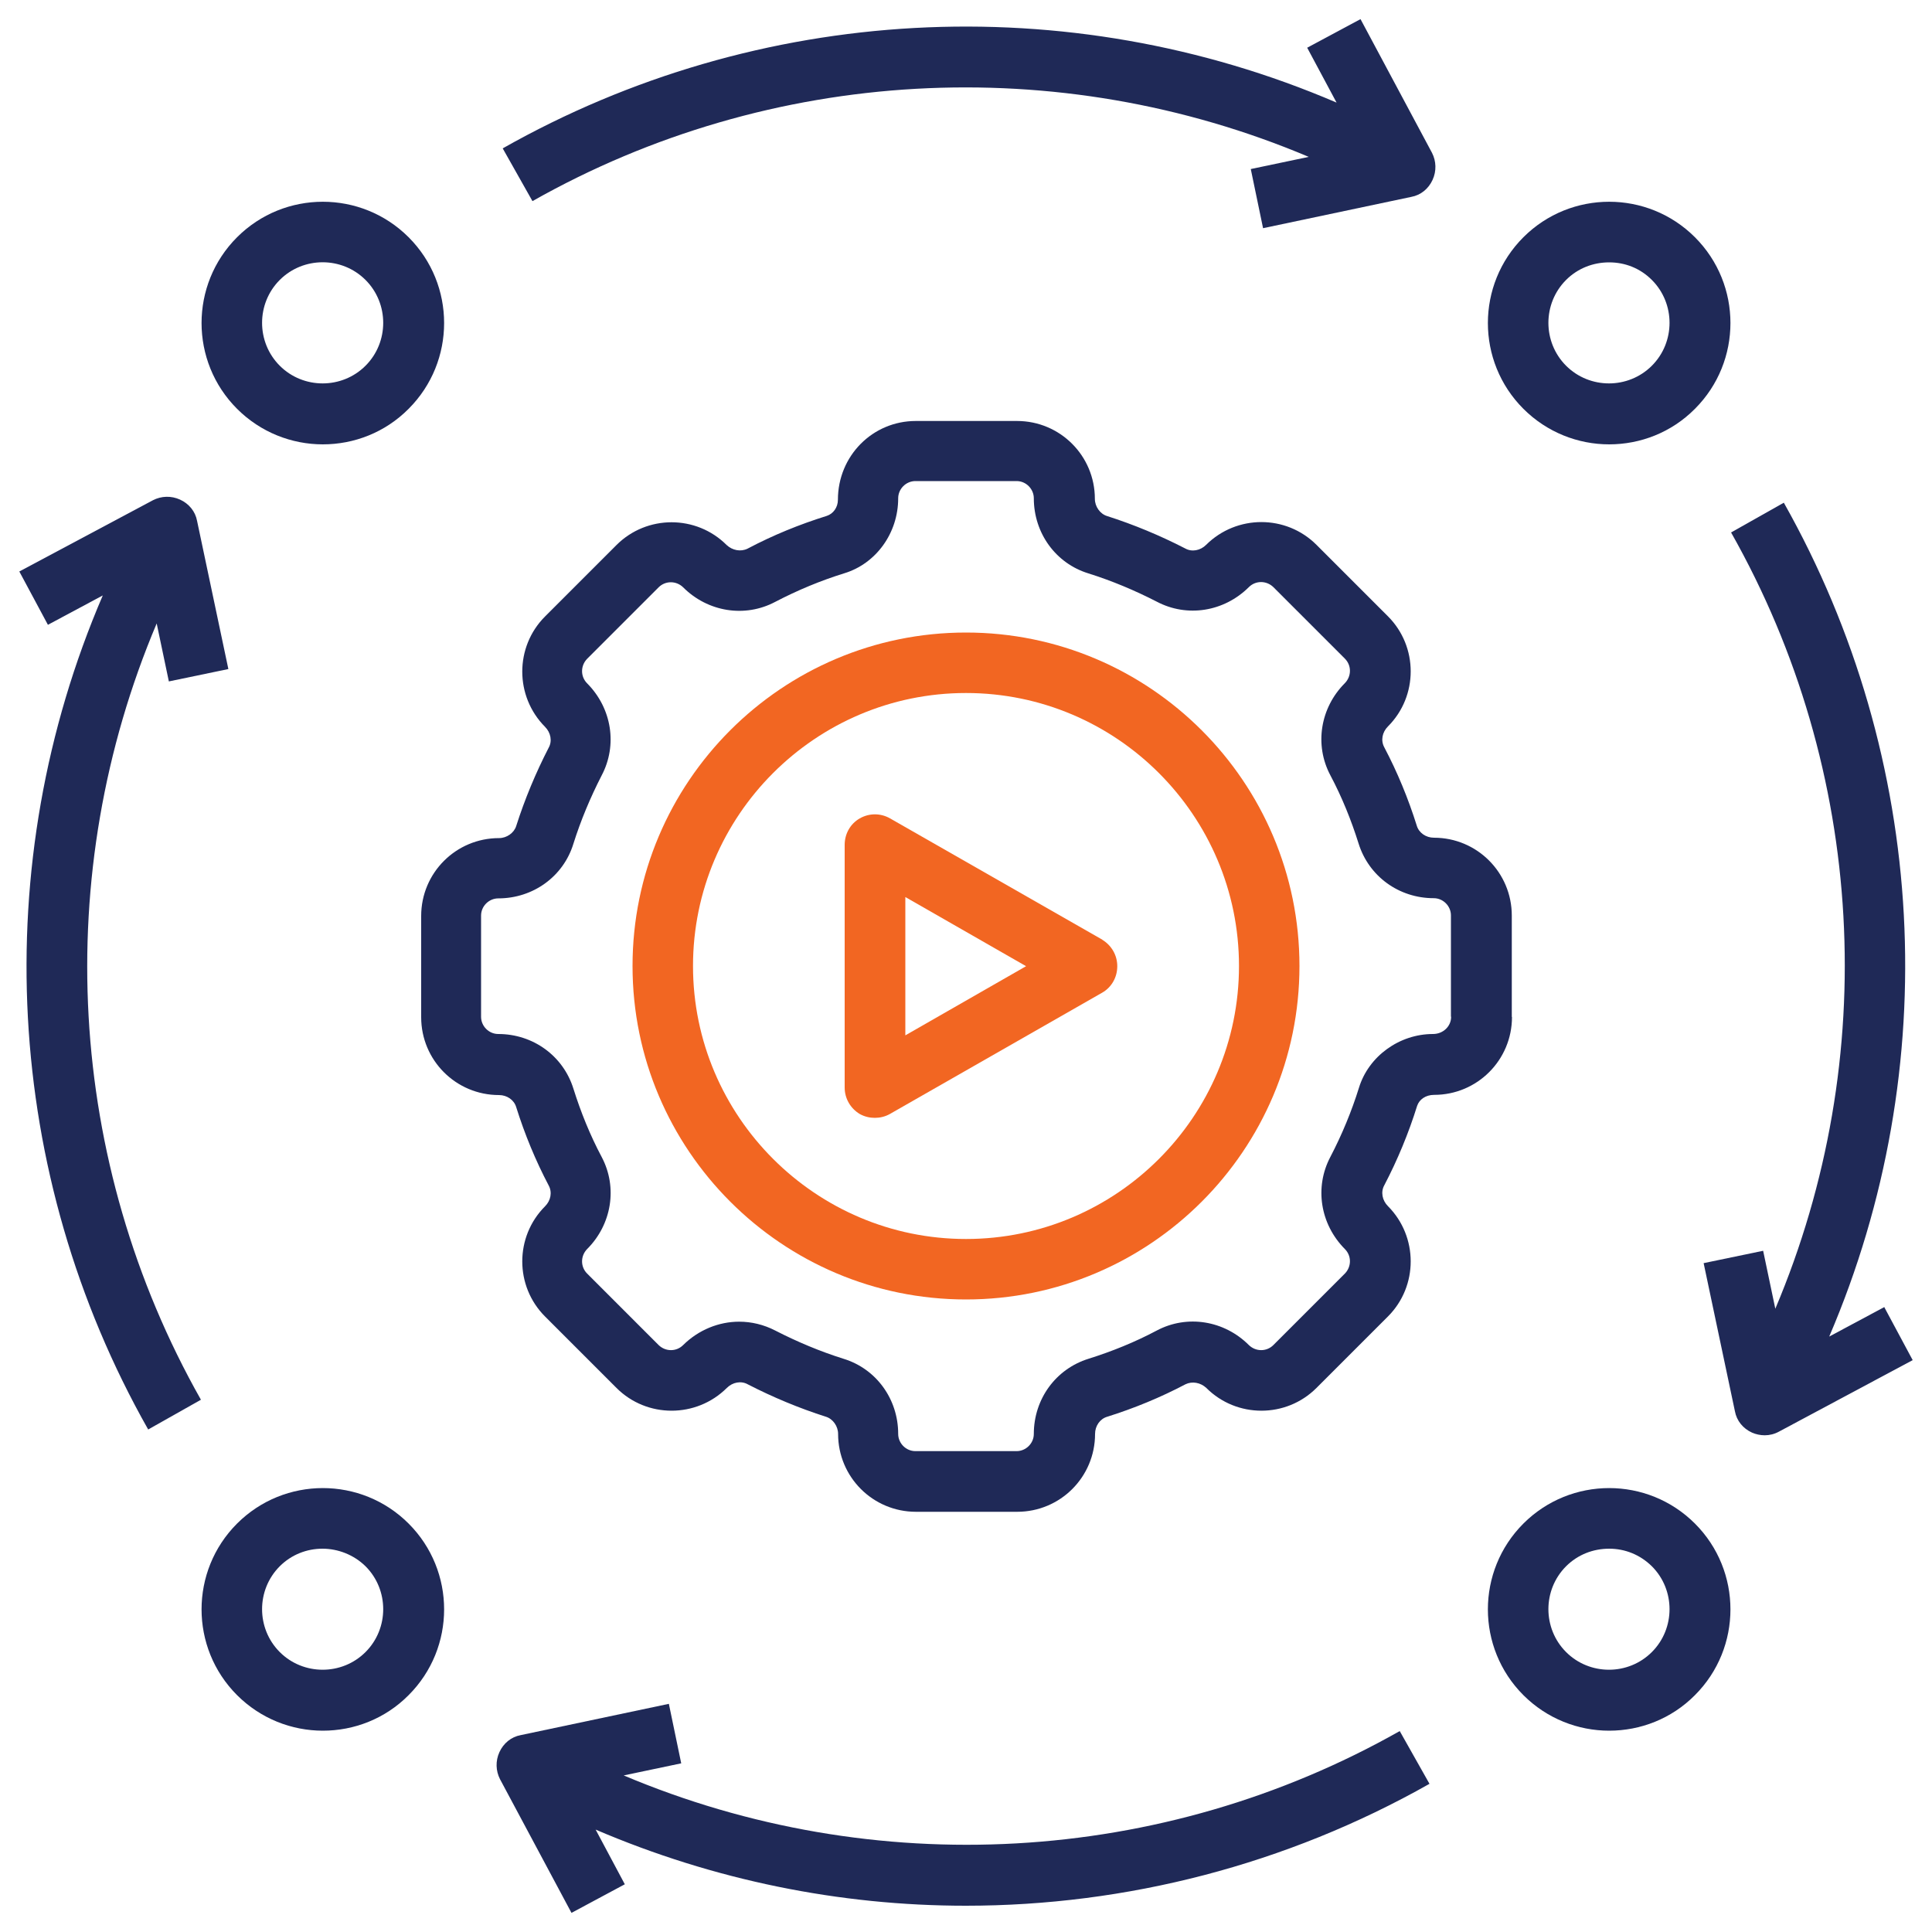 <?xml version="1.0" encoding="UTF-8"?>
<svg id="Layer_1" xmlns="http://www.w3.org/2000/svg" version="1.1" viewBox="0 0 100 100">
  <!-- Generator: Adobe Illustrator 29.0.0, SVG Export Plug-In . SVG Version: 2.1.0 Build 186)  -->
  <defs>
    <style>
      .st0 {
        fill: #1f2957;
      }

      .st1 {
        fill: #f26622;
      }
    </style>
  </defs>
  <path class="st0" d="M78.25,52.63v-5.24c0-2.23-1.8-4.03-4.03-4.03-.41,0-.78-.25-.89-.63-.44-1.4-1-2.76-1.68-4.05-.19-.35-.11-.78.19-1.08,1.57-1.57,1.57-4.13,0-5.7l-3.7-3.7c-1.57-1.57-4.13-1.57-5.71,0-.3.3-.74.38-1.08.19-1.3-.67-2.67-1.24-4.05-1.68-.36-.11-.63-.49-.63-.89,0-2.23-1.8-4.03-4.03-4.03h-5.24c-2.23,0-4.03,1.8-4.03,4.08,0,.39-.24.72-.57.83-1.41.44-2.79,1-4.11,1.7-.35.17-.78.09-1.08-.19-1.57-1.57-4.13-1.57-5.7,0l-3.7,3.7c-1.57,1.57-1.57,4.13,0,5.71.3.3.38.74.19,1.08-.67,1.3-1.24,2.67-1.68,4.05-.11.36-.49.63-.89.63-2.23,0-4.03,1.8-4.03,4.03v5.24c0,2.23,1.8,4.03,4.03,4.03.41,0,.78.25.89.63.44,1.4,1,2.76,1.68,4.05.19.35.11.78-.19,1.08-1.57,1.57-1.57,4.13,0,5.7l3.7,3.7c1.57,1.57,4.13,1.57,5.71,0,.3-.3.74-.38,1.08-.19,1.3.67,2.67,1.24,4.05,1.68.36.11.63.49.63.89,0,2.23,1.8,4.03,4.03,4.03h5.24c2.23,0,4.03-1.8,4.03-4.03,0-.41.25-.78.63-.89,1.4-.44,2.76-1,4.05-1.68.35-.17.78-.09,1.08.19,1.57,1.57,4.13,1.57,5.7,0l3.7-3.7c1.57-1.57,1.57-4.13,0-5.71-.3-.3-.38-.74-.19-1.08.69-1.32,1.26-2.7,1.7-4.11.11-.33.44-.57.88-.57,2.23,0,4.03-1.8,4.03-4.03h0ZM75.11,52.63c0,.49-.41.89-.94.89-1.74,0-3.33,1.15-3.83,2.78-.38,1.22-.88,2.43-1.48,3.58-.83,1.57-.53,3.48.75,4.77.35.35.35.91,0,1.27l-3.7,3.7c-.35.35-.91.35-1.27,0-1.27-1.27-3.19-1.59-4.77-.75-1.13.6-2.32,1.08-3.53,1.46-1.7.53-2.83,2.09-2.83,3.89,0,.49-.41.89-.89.89h-5.24c-.49,0-.89-.41-.89-.89,0-1.8-1.13-3.37-2.83-3.89-1.21-.38-2.4-.88-3.53-1.46-.6-.31-1.24-.46-1.87-.46-1.05,0-2.1.42-2.9,1.21-.35.35-.91.35-1.27,0l-3.7-3.7c-.35-.35-.35-.91,0-1.27,1.27-1.27,1.59-3.19.75-4.77-.6-1.13-1.08-2.32-1.46-3.53-.53-1.7-2.09-2.83-3.89-2.83-.49,0-.89-.41-.89-.89v-5.24c0-.49.41-.89.89-.89,1.8,0,3.37-1.13,3.89-2.83.38-1.21.88-2.4,1.46-3.53.83-1.57.53-3.48-.75-4.77-.35-.35-.35-.91,0-1.27l3.7-3.7c.35-.35.91-.35,1.27,0,1.27,1.27,3.19,1.59,4.77.75,1.15-.6,2.35-1.1,3.58-1.48,1.63-.5,2.78-2.07,2.78-3.88,0-.49.41-.89.89-.89h5.24c.49,0,.89.41.89.89,0,1.8,1.13,3.37,2.83,3.89,1.21.38,2.4.88,3.53,1.46,1.57.83,3.48.53,4.77-.75.35-.35.91-.35,1.27,0l3.7,3.7c.35.35.35.91,0,1.27-1.27,1.27-1.59,3.19-.75,4.77.6,1.13,1.08,2.32,1.46,3.53.53,1.7,2.09,2.83,3.89,2.83.49,0,.89.41.89.89v5.24Z"/>
  <path class="st1" d="M50,32.74c-9.53,0-17.26,7.74-17.26,17.26s7.74,17.26,17.26,17.26,17.26-7.74,17.26-17.26-7.74-17.26-17.26-17.26ZM50,64.13c-7.78,0-14.13-6.34-14.13-14.13s6.34-14.13,14.13-14.13,14.13,6.34,14.13,14.13-6.34,14.13-14.13,14.13Z"/>
  <path class="st1" d="M57.06,48.64l-10.99-6.28c-.49-.28-1.08-.28-1.57,0s-.78.8-.78,1.37v12.56c0,.57.3,1.08.78,1.37.25.14.52.2.78.2s.53-.06.78-.2l10.99-6.28c.49-.28.78-.8.78-1.37s-.3-1.08-.78-1.37h0ZM46.86,53.57v-7.14l6.25,3.58-6.25,3.58v-.02Z"/>
  <path class="st0" d="M78.85,12.28c-2.45,2.45-2.45,6.43,0,8.88,1.22,1.22,2.83,1.84,4.44,1.84s3.22-.61,4.44-1.84c2.45-2.45,2.45-6.43,0-8.88s-6.43-2.45-8.88,0ZM85.5,14.49c1.22,1.22,1.22,3.22,0,4.44s-3.22,1.22-4.44,0-1.22-3.22,0-4.44c.61-.61,1.41-.91,2.23-.91s1.6.3,2.21.91h0Z"/>
  <path class="st0" d="M78.85,78.86c-2.45,2.45-2.45,6.43,0,8.88,1.22,1.22,2.83,1.84,4.44,1.84s3.22-.61,4.44-1.84c2.45-2.45,2.45-6.43,0-8.88s-6.43-2.45-8.88,0ZM85.5,85.51c-1.22,1.22-3.22,1.22-4.44,0s-1.22-3.22,0-4.44c.61-.61,1.41-.91,2.23-.91s1.6.31,2.21.91c1.22,1.22,1.22,3.22,0,4.44h0Z"/>
  <path class="st0" d="M12.27,78.86c-2.45,2.45-2.45,6.43,0,8.88,1.22,1.22,2.83,1.84,4.44,1.84s3.22-.61,4.44-1.84c2.45-2.45,2.45-6.43,0-8.88s-6.43-2.45-8.88,0ZM18.92,85.51c-1.22,1.22-3.22,1.22-4.44,0s-1.22-3.22,0-4.44c.61-.61,1.41-.91,2.21-.91s1.62.31,2.23.91c1.22,1.22,1.22,3.22,0,4.44Z"/>
  <path class="st0" d="M12.27,12.28c-2.45,2.45-2.45,6.43,0,8.88,1.22,1.22,2.83,1.84,4.44,1.84s3.22-.61,4.44-1.84c2.45-2.45,2.45-6.43,0-8.88s-6.43-2.45-8.88,0ZM18.92,18.93c-1.22,1.22-3.22,1.22-4.44,0s-1.22-3.22,0-4.44,3.22-1.22,4.44,0,1.22,3.22,0,4.44Z"/>
  <path class="st0" d="M8.11,32.27l.63,3,3.08-.64-1.62-7.67c-.09-.49-.42-.89-.88-1.1s-.97-.19-1.4.03l-6.92,3.69,1.48,2.76,2.84-1.52C-.66,44.73.18,60.76,7.67,73.99l2.73-1.54c-6.97-12.32-7.77-27.22-2.29-40.18h0Z"/>
  <path class="st0" d="M32.26,91.9l3-.63-.64-3.08-7.67,1.62c-.49.09-.89.42-1.1.88s-.19.97.03,1.4l3.7,6.92,2.76-1.48-1.51-2.83c6.12,2.62,12.63,3.94,19.16,3.94,8.3,0,16.59-2.12,24-6.31l-1.54-2.73c-12.32,6.97-27.22,7.77-40.18,2.29h-.02Z"/>
  <path class="st0" d="M65.38,11.81l7.67-1.62c.49-.09.89-.42,1.1-.88s.19-.97-.03-1.4l-3.7-6.92-2.76,1.48,1.52,2.84C55.26-.66,39.25.19,26.02,7.68l1.54,2.73c12.32-6.97,27.22-7.77,40.18-2.29l-3,.63.64,3.08v-.02Z"/>
  <path class="st0" d="M97.52,67.66l-2.84,1.52c5.96-13.91,5.12-29.91-2.35-43.16l-2.73,1.54c6.97,12.32,7.77,27.22,2.29,40.18l-.63-3-3.08.64,1.62,7.67c.09.49.42.89.88,1.1.2.09.44.14.66.14.25,0,.5-.06.74-.19l6.92-3.7-1.48-2.76v.02Z"/>
</svg>